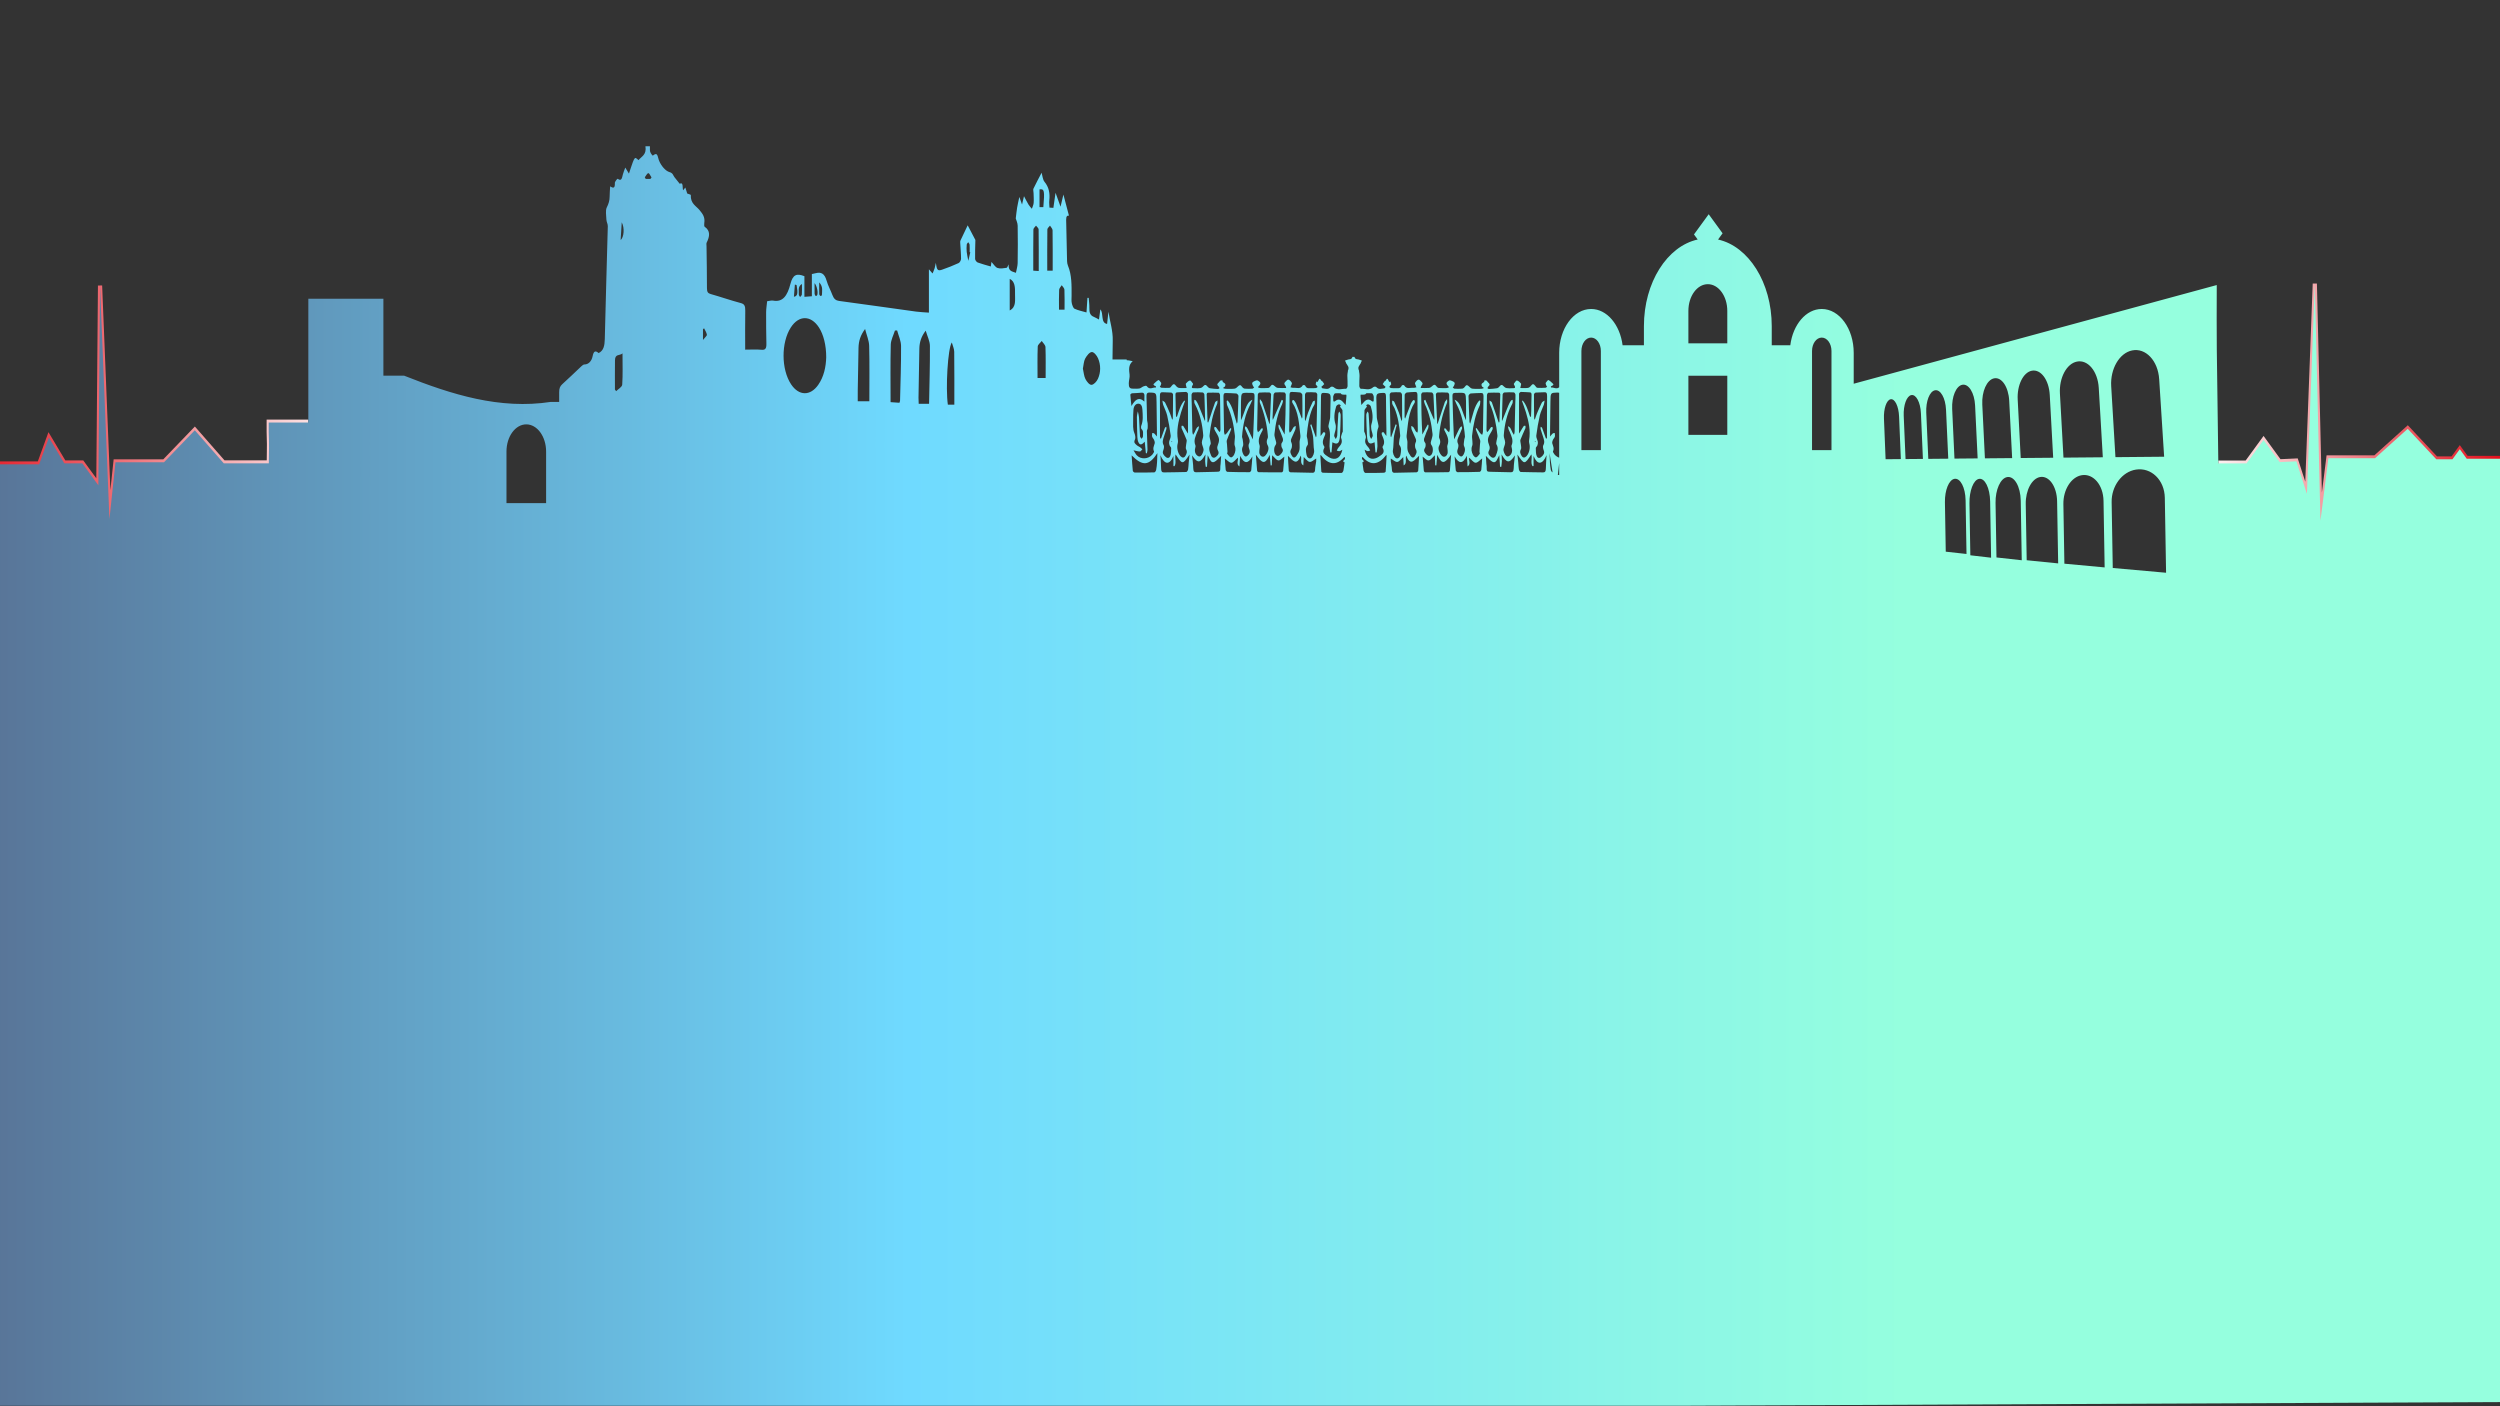 <?xml version="1.0" encoding="utf-8"?>
<!-- Generator: Adobe Illustrator 26.5.0, SVG Export Plug-In . SVG Version: 6.00 Build 0)  -->
<svg version="1.1" id="Capa_1" xmlns="http://www.w3.org/2000/svg" xmlns:xlink="http://www.w3.org/1999/xlink" x="0px" y="0px"
	 viewBox="0 0 1920 1080" style="enable-background:new 0 0 1920 1080;" xml:space="preserve">
<rect x="0" y="0" width="1920" height="1080" fill="#333333" stroke="none"/>
<style type="text/css">
	.st0{clip-path:url(#SVGID_00000127028603906253824530000014562520524343787912_);}
	.st1{fill:url(#SVGID_00000148650073650641131310000006150428302797657229_);}
	.st2{fill:url(#SVGID_00000041288687975127568870000014653524664897064601_);}
	.st3{fill:url(#SVGID_00000103963528447974115080000013005299759780878750_);}
</style>
<g>
	<g>
		<defs>
			<rect id="SVGID_1_" y="78" width="1920" height="1001.62"/>
		</defs>
		<clipPath id="SVGID_00000060750361949359794860000016141132529900038328_">
			<use xlink:href="#SVGID_1_"  style="overflow:visible;"/>
		</clipPath>
		<g style="clip-path:url(#SVGID_00000060750361949359794860000016141132529900038328_);">
			<g>
				
					<linearGradient id="SVGID_00000142866696208497247300000016789679540942394006_" gradientUnits="userSpaceOnUse" x1="-46.547" y1="314.585" x2="276.755" y2="300.668">
					<stop  offset="0" style="stop-color:#E20613"/>
					<stop  offset="1" style="stop-color:#FFFFFF"/>
				</linearGradient>
				<path style="fill:url(#SVGID_00000142866696208497247300000016789679540942394006_);" d="M85.65,398.93l-3.2-0.2l-4.56-113.3
					l-0.78,92.47l-14.51-19.92H48.63l-10.75-18.01l-6.84,18.8H0v-4.42h29.04l8.18-22.45l12.93,21.66h13.77l10.04,13.79l1.26-148.04
					l3.22-0.1l6.33,157.23l2.51-23.68h38.11l24.27-25.2l22.77,25.99h32.42c0.02-3.27,0.06-5.4,0.09-7.12
					c0.07-3.94,0.1-5.74-0.18-14.71l0-9.48h32.04v4.42h-28.82v4.96c0.29,9.03,0.26,10.87,0.19,14.92c-0.04,2.06-0.08,4.7-0.1,9.23
					l-0.01,2.2h-36.78l-21.71-24.78l-23.1,23.98H90.07L85.65,398.93z"/>
			</g>
			
				<linearGradient id="SVGID_00000169517125067137208500000016726754081353389223_" gradientUnits="userSpaceOnUse" x1="1929.527" y1="322.319" x2="1690.152" y2="318.045">
				<stop  offset="0" style="stop-color:#E20613"/>
				<stop  offset="1" style="stop-color:#FFFFFF"/>
			</linearGradient>
			<polygon style="fill:url(#SVGID_00000169517125067137208500000016726754081353389223_);" points="1781.01,421.52 1777.41,270.39 
				1772.97,388.62 1762.59,356.55 1750.13,357.14 1738.42,341.06 1726.01,358.09 1703.67,358.09 1703.67,353.67 1724.68,353.67 
				1738.42,334.8 1751.42,352.65 1764.65,352.04 1770.45,369.94 1776.17,217.75 1779.39,217.78 1783.21,378.29 1786.82,349.7 
				1823.51,349.7 1849.2,326.59 1871.62,350.5 1882.83,350.5 1889.12,341.85 1895.13,350.1 1922.77,350.1 1922.77,354.52 
				1893.8,354.52 1889.12,348.1 1884.16,354.92 1870.52,354.92 1849.04,332.03 1824.47,354.13 1789.53,354.13 			"/>
			
				<linearGradient id="SVGID_00000155855530943381245360000009949924459881253292_" gradientUnits="userSpaceOnUse" x1="-45.864" y1="598.896" x2="1934.12" y2="598.896">
				<stop  offset="0" style="stop-color:#576F92"/>
				<stop  offset="0.375" style="stop-color:#6FDAFF"/>
				<stop  offset="0.763" style="stop-color:#95FFDE"/>
			</linearGradient>
			<path style="fill:url(#SVGID_00000155855530943381245360000009949924459881253292_);" d="M1930.02,756.8h1.96V357.68h-8.81
				l-0.39-5.36h-28.31l-5.34-7.34l-5.63,7.73h-12.42l-21.95-23.4l-25.13,22.61h-35.82l-0.73,5.76l-1.02,8.05l-4.32,34.18
				l-0.36-15.05l-0.65-27.18l-3.33-139.82l-5.25,139.82l-0.81,21.61l-6.99-21.61l-1.09-3.38l-12.85,0.6l-12.36-16.97l-13.07,17.95
				h-21.67c-0.4-29.25-0.81-58.51-1.18-87.76c-0.19-15.14-0.03-30.29-0.03-49.2c-94.17,25.6-185.84,50.52-278.82,75.79V271
				c0-18.61-10.99-33.7-24.54-33.7c-12.1,0-22.14,12.02-24.16,27.84h-14.25v-14.65c0-33.55-17.86-61.37-41.23-66.53l3.48-4.78
				l-10.67-14.65l-11.3,15.51l2.85,3.91c-23.41,5.12-41.3,32.96-41.3,66.54v14.65h-16.38c-2.02-15.82-12.07-27.84-24.16-27.84
				c-13.55,0-24.54,15.09-24.54,33.7v26.41c-2.08,1.87-4.2-0.09-6.27,0.21c-0.03-0.29-0.07-0.58-0.1-0.86
				c0.47-0.24,0.96-0.41,1.39-0.73c0.25-0.19,0.42-0.62,0.62-0.94c-1.26-1.11-2.44-2.52-3.81-3.18c-0.5-0.24-1.52,1.22-2.15,2.11
				c-0.18,0.25,0.1,1.26,0.3,1.84c0.15,0.43,0.5,0.72,0.76,1.08c-0.39,0.29-0.77,0.82-1.16,0.84c-2.11,0.12-4.24,0.23-6.35,0.07
				c-0.59-0.05-1.21-0.95-1.7-1.61c-1.07-1.44-1.98-1.62-3.13-0.03c-0.62,0.85-1.57,1.6-2.42,1.71c-1.93,0.25-3.89,0.08-5.84,0.08
				c0.3-1.64,0.81-3.13,0.58-3.4c-0.93-1.06-2.05-2.23-3.17-2.37c-0.72-0.09-1.56,1.54-2.32,2.44c-0.08,0.09-0.03,0.58,0.08,0.75
				c2.06,3.26-0.28,2.6-1.36,2.72c-1.42,0.16-2.88,0.14-4.3-0.09c-0.78-0.13-1.65-0.65-2.25-1.35c-1.15-1.35-2.07-1.43-3.19,0.07
				c-0.51,0.69-1.28,1.28-1.97,1.4c-2.03,0.35-4.08,0.48-6.13,0.6c-0.41,0.02-0.83-0.42-1.24-0.65c0.26-0.47,0.45-1.09,0.78-1.37
				c1.44-1.21,0.98-2.07-0.17-2.99c-0.48-0.39-0.82-1.16-1.32-1.45c-0.46-0.27-1.05-0.12-1.58-0.16c0.31,2.32-3.25,1.47-1.96,4.5
				c0.21,0.5,0.86,0.65,1.3,0.97c-0.01,0.2-0.01,0.4-0.02,0.6c-0.62,0.14-1.23,0.39-1.85,0.4c-2.25,0.03-4.52,0.14-6.76-0.13
				c-0.93-0.11-1.88-0.98-2.67-1.79c-1.12-1.14-1.97-1.26-2.98,0.26c-0.52,0.77-1.38,1.45-2.12,1.53c-1.97,0.21-3.96,0.12-5.94,0.01
				c-0.44-0.02-0.87-0.61-1.31-0.93c0.3-0.39,0.68-0.71,0.89-1.18c0.29-0.65,0.7-1.47,0.61-2.11c-0.07-0.53-0.73-1.12-1.21-1.31
				c-1.03-0.4-2.33-1.21-3.14-0.71c-2.59,1.61-2.55,2.39-0.01,5.13c-0.74,0.29-1.24,0.65-1.76,0.67c-2.05,0.05-4.1,0.1-6.15-0.09
				c-0.64-0.06-1.39-0.67-1.83-1.35c-1.01-1.56-1.89-1.28-3-0.25c-0.76,0.71-1.67,1.45-2.55,1.54c-2.12,0.22-4.26,0.07-6.44,0.07
				c-0.01-2.14,2.56-2.76,0.73-4.65c-0.76-0.78-1.75-1.94-2.49-1.77c-0.98,0.23-1.99,1.41-2.64,2.56c-0.23,0.4,0.6,1.91,1.08,3.33
				c-0.65,0.12-1.6,0.51-2.52,0.41c-2.33-0.25-4.92,1.35-6.88-1.88c-0.25-0.41-1.64-0.29-1.83,0.14c-1.2,2.69-3.06,1.95-4.76,2.01
				c-1.23,0.04-2.46,0.02-3.69-0.12c-0.41-0.05-0.79-0.54-1.18-0.83c0.28-0.41,0.56-0.83,0.85-1.23c0.22-0.31,0.7-0.64,0.67-0.86
				c-0.11-0.76-0.39-1.47-0.61-2.2c-1.46,2.19-1.77-4.58-3.47-0.84c-0.2,0.43-0.79,0.48-1.1,0.86c-0.51,0.63-0.93,1.38-1.39,2.08
				c0.43,0.44,0.86,0.9,1.3,1.32c0.3,0.29,0.63,0.54,0.95,0.81c-0.33,0.4-0.64,1.12-0.98,1.14c-2.04,0.15-4.14,1.27-6.09-0.92
				c-0.5-0.56-1.86-0.51-2.45,0.04c-3.04,2.8-6.33,1.05-9.5,1.21c-0.39,0.02-1.14-1.28-1.16-2c-0.07-2.65,0.1-5.32,0.17-7.98
				c0.01-0.47-0.02-0.96-0.08-1.43c-0.09-0.7-0.23-1.4-0.33-2.1c-0.01-0.07,0.09-0.21,0.07-0.25c-0.54-1.11-0.64-2.01-0.49-2.8
				c0.08-0.2,0.15-0.41,0.24-0.59c0.51-0.99,1.14-1.87,1.72-2.79c-0.04-0.03-0.08-0.06-0.12-0.1c0.31-0.51,0.58-1.05,0.74-1.66
				c-0.88-0.28-1.64-0.54-2.4-0.78c-1.17-0.36-2.6,0.17-3.24-1.99c-0.03-0.09-0.42-0.07-0.79-0.01c-0.37-0.07-0.76-0.09-0.79,0.01
				c-0.63,2.16-2.07,1.64-3.24,1.99c-0.76,0.23-1.52,0.49-2.4,0.78c0.16,0.61,0.43,1.15,0.74,1.66c-0.04,0.03-0.08,0.07-0.12,0.1
				c0.58,0.93,1.21,1.8,1.72,2.79c0.09,0.18,0.16,0.39,0.24,0.59c0.15,0.79,0.05,1.69-0.49,2.8c-0.02,0.04,0.08,0.17,0.07,0.25
				c-0.11,0.7-0.24,1.4-0.33,2.1c-0.06,0.47-0.09,0.95-0.08,1.43c0.07,2.66,0.24,5.32,0.17,7.98c-0.02,0.72-0.77,2.02-1.16,2
				c-3.17-0.16-6.46,1.59-9.5-1.21c-0.59-0.54-1.94-0.6-2.45-0.04c-1.95,2.19-4.04,1.07-6.09,0.92c-0.34-0.02-0.65-0.74-0.98-1.14
				c0.32-0.27,0.64-0.52,0.95-0.81c0.44-0.42,0.86-0.88,1.3-1.32c-0.46-0.7-0.88-1.46-1.39-2.08c-0.31-0.38-0.91-0.43-1.1-0.86
				c-1.7-3.74-2.01,3.03-3.47,0.84c-0.22,0.73-0.5,1.44-0.61,2.2c-0.03,0.22,0.44,0.55,0.67,0.86c0.29,0.4,0.57,0.82,0.85,1.23
				c-0.39,0.29-0.77,0.78-1.18,0.83c-1.22,0.14-2.46,0.16-3.69,0.12c-1.7-0.06-3.56,0.68-4.76-2.01c-0.19-0.43-1.58-0.55-1.83-0.14
				c-1.96,3.23-4.55,1.64-6.88,1.88c-0.92,0.1-1.87-0.29-2.52-0.41c0.48-1.41,1.31-2.92,1.08-3.33c-0.64-1.15-1.65-2.33-2.64-2.56
				c-0.74-0.17-1.73,0.99-2.49,1.77c-1.83,1.89,0.73,2.5,0.73,4.65c-2.18,0-4.32,0.15-6.45-0.07c-0.88-0.09-1.79-0.83-2.55-1.54
				c-1.11-1.03-1.99-1.31-3,0.25c-0.44,0.68-1.19,1.29-1.83,1.35c-2.04,0.19-4.1,0.14-6.15,0.09c-0.51-0.01-1.02-0.37-1.75-0.67
				c2.54-2.74,2.58-3.52-0.01-5.13c-0.81-0.5-2.11,0.3-3.14,0.71c-0.48,0.19-1.14,0.77-1.21,1.31c-0.09,0.64,0.32,1.45,0.61,2.11
				c0.21,0.47,0.59,0.79,0.89,1.18c-0.44,0.33-0.87,0.91-1.31,0.93c-1.98,0.11-3.97,0.19-5.94-0.01c-0.74-0.08-1.6-0.76-2.12-1.53
				c-1.02-1.52-1.86-1.4-2.98-0.26c-0.79,0.8-1.74,1.67-2.67,1.79c-2.24,0.28-4.5,0.16-6.76,0.13c-0.62-0.01-1.23-0.26-1.85-0.4
				c-0.01-0.2-0.01-0.4-0.02-0.6c0.45-0.31,1.09-0.47,1.3-0.97c1.3-3.03-2.27-2.18-1.96-4.5c-0.53,0.04-1.12-0.11-1.58,0.16
				c-0.5,0.29-0.84,1.07-1.32,1.45c-1.15,0.92-1.61,1.79-0.17,2.99c0.34,0.28,0.53,0.91,0.78,1.37c-0.42,0.23-0.84,0.67-1.24,0.65
				c-2.05-0.11-4.1-0.25-6.13-0.6c-0.7-0.12-1.46-0.71-1.97-1.4c-1.11-1.5-2.03-1.42-3.19-0.07c-0.6,0.71-1.46,1.22-2.25,1.35
				c-1.42,0.23-2.87,0.25-4.3,0.09c-1.08-0.12-3.42,0.55-1.36-2.72c0.11-0.17,0.16-0.66,0.08-0.75c-0.76-0.9-1.6-2.53-2.32-2.44
				c-1.12,0.14-2.24,1.32-3.17,2.37c-0.23,0.26,0.28,1.75,0.58,3.4c-1.95,0-3.91,0.17-5.84-0.08c-0.85-0.11-1.8-0.86-2.42-1.71
				c-1.15-1.59-2.06-1.4-3.13,0.03c-0.49,0.66-1.11,1.57-1.7,1.61c-2.11,0.16-4.23,0.05-6.35-0.07c-0.4-0.02-0.78-0.55-1.16-0.84
				c0.26-0.35,0.61-0.65,0.76-1.08c0.2-0.58,0.48-1.59,0.3-1.84c-0.63-0.89-1.65-2.35-2.15-2.11c-1.37,0.66-2.56,2.07-3.81,3.18
				c0.2,0.32,0.36,0.75,0.62,0.94c0.43,0.32,0.92,0.49,1.39,0.73c-0.03,0.29-0.07,0.58-0.1,0.86c-2.33-0.34-4.72,2.2-7.04-1.08
				c-0.39-0.55-1.72-0.09-2.55,0.22c-1.04,0.39-1.99,1.42-3.03,1.6c-1.68,0.29-3.41,0.13-5.12,0.12c-2.36-0.02-3.14-0.96-3.07-4.18
				c0.05-2.17,0.84-4.42,0.61-6.48c-0.44-3.85-1.02-7.48,2.39-10.42c-1.42-0.29-2.18-0.48-2.96-0.6c-0.54-0.09-1.13-0.04-1.65-0.17
				v-0.56h-0.87c-0.02-0.03-0.05-0.03-0.07-0.06v0.06h-9.96c0.04-6.25,0.1-11.3,0.18-14.36c0.22-7.96-2.24-14.82-3.29-22.31
				c-0.34,3.06-0.67,6.11-1.04,9.39c-5.2-0.86-2.45-8.16-5.17-11.18c-0.34,2.47-0.68,4.96-1.07,7.79c-1.43-0.75-2.76-1.59-4.15-2.14
				c-2.53-1-3.34-3.25-3.23-6.73c0.08-2.58-0.32-5.18-0.51-7.77c-0.32,0-0.64-0.01-0.96-0.01c-0.24,3.75-0.49,7.5-0.73,11.21
				c-3.13-0.91-6.24-1.51-9.17-2.84c-0.97-0.44-1.78-2.66-2.13-4.29c-0.38-1.74-0.15-3.74-0.15-5.63
				c0.01-7.98,0.23-15.95-2.84-23.31c-0.78-1.87-0.65-4.55-0.71-6.86c-0.23-8.65-0.32-17.3-0.57-25.95
				c-0.09-3.04-0.33-5.93,2.11-5.42c-1.3-4.93-2.6-9.87-4.27-16.23c-0.93,3.96-1.54,6.55-2.2,9.33c-1.22-3.39-2.34-6.51-3.84-10.71
				c-0.63,4.4-1.1,7.7-1.66,11.59c-0.71-0.04-1.77-0.11-3.01-0.19c-0.07-2.04-0.32-3.77-0.14-5.41c0.65-5.77-0.36-10.39-3.69-14.43
				c-1.34-1.62-1.6-4.92-2.2-6.94c-2.11,4.06-4.3,8.06-6.28,12.24c-0.37,0.77,0.08,2.25,0.1,3.41c0.06,2.51,0.27,5.06,0.07,7.54
				c-0.13,1.55-0.89,3-1.37,4.49c-0.86-1.06-1.83-2-2.56-3.2c-1.22-2.01-2.28-4.2-3.49-6.47c-0.39,1.68-0.88,3.74-1.51,6.4
				c-0.66-1.85-1.09-3.07-2.07-5.83c-0.75,3.56-1.32,5.86-1.7,8.22c-0.43,2.63-0.68,5.31-1.05,8.29c0.37,1.31,1.43,3.41,1.47,5.54
				c0.18,9.57,0.14,19.15-0.01,28.73c-0.04,2.39-0.82,4.76-1.33,7.49c-2.86-1.13-5.92-1.03-5.62-6.49
				c-0.57,1.05-0.98,2.56-1.51,2.64c-2.33,0.33-4.82,0.89-7.02,0.13c-1.72-0.6-3.1-3.03-4.63-4.64c-0.03,0.23-0.23,1.56-0.52,3.5
				c-3.44-1.01-6.78-1.85-10.04-3.05c-0.82-0.3-1.98-1.74-2.01-2.7c-0.12-4.53,0.09-9.08,0.21-14.6c-1.54-2.93-3.68-6.99-5.91-11.25
				c-1.87,3.89-3.76,7.75-5.56,11.69c-0.27,0.6-0.19,1.58-0.14,2.37c0.21,3.89,0.61,7.78,0.6,11.66c0,1.12-1.02,2.88-1.83,3.25
				c-4.24,1.92-8.52,3.66-12.86,5.13c-3.26,1.1-3.93,0.23-4.69-5.31c-0.36,1.73-0.53,3-0.89,4.14c-0.45,1.4-1.06,2.71-1.6,4.05
				c-0.88-1.01-1.77-2.03-2.81-3.22c0,10.68,0,21.69,0,33.28c-3.54-0.27-6.7-0.36-9.84-0.79c-19.72-2.71-39.42-5.56-59.15-8.19
				c-2.45-0.33-4-1.52-5.11-4.51c-1.4-3.78-3.38-7.2-4.49-11.11c-1.57-5.54-4.35-6.71-8.15-5.73c-0.99,0.25-1.98,0.44-3.15,0.7
				c0,5.71,0,11.18,0,17.05c-1.95,0.15-3.7,0.28-5.72,0.44c0-5.66,0-10.8,0-15.84c-6.01-2.39-8.92-1.22-10.76,5.99
				c-2.3,9.04-5.92,14.17-13.3,12.75c-1.32-0.25-2.72,0.27-4.57,0.49c-0.27,2.82-0.76,5.69-0.78,8.56
				c-0.04,8.02,0.04,16.05,0.21,24.07c0.08,3.72-0.89,4.91-3.65,4.65c-4.07-0.39-8.18-0.1-12.64-0.1c0-10.21-0.12-20.09,0.06-29.95
				c0.07-3.71-0.72-5.11-3.44-5.83c-7.75-2.05-15.41-4.75-23.15-6.94c-2.05-0.58-2.84-1.52-2.83-4.55
				c0.02-10.7-0.2-21.39-0.33-32.09c-0.01-0.94-0.23-2.13,0.09-2.79c2.4-4.84,3.07-9.08-1.55-12.26c-0.34-0.24-0.41-1.81-0.27-2.67
				c0.76-4.81-1.36-7.32-3.69-10.16c-2.65-3.22-6.96-4.89-6.65-11.54c0.01-0.29-1.77-0.73-2.76-1.12c-0.36-1.16-0.89-2.88-1.42-4.61
				c-0.58,0.7-1.16,1.41-1.76,2.13c-0.59-2.08,0.36-6.61-2.58-5.01c-1.49-1.86-2.73-3.43-3.97-4.99c-1.16-1.36-1.06-3.2-3.89-3.98
				c-3.01-0.83-6.32-4.76-7.92-8.58c-1.37-3.26-0.93-7.29-4.85-4.08c-0.22,0.18-1.64-1.68-2.03-2.88c-0.38-1.17-0.16-2.71-0.22-4.29
				c-1.16,0-2.14,0-3.44,0c1.05,6.57-3.09,7.84-5.31,10.64c-1.01-0.71-1.97-1.92-2.51-1.63c-0.77,0.4-1.36,1.81-1.79,2.96
				c-1.01,2.71-1.89,5.52-3.06,9.01c-1.25-2.05-1.82-2.99-2.81-4.62c-0.75,2.11-1.43,3.63-1.85,5.28c-0.67,2.65-1,5.61-3.96,3.3
				c-0.24-0.19-2.25,2.2-2.2,3.3c0.17,4.06-1.15,4.16-3.6,2.53c-0.16,2.9-0.4,5.35-0.4,7.8c0,3.24-0.84,5.66-2.21,8.43
				c-1.1,2.21-0.42,6.21-0.27,9.4c0.08,1.68,1.11,3.32,1.07,4.95c-0.74,28.93-1.65,57.86-2.32,86.8c-0.12,5.07-0.95,8.88-4.74,10.68
				c-2.49-2.2-3.82-1.55-4.62,2.46c-0.78,3.9-3.31,6.32-6.22,6.27c-0.8-0.01-1.68,0.73-2.39,1.39c-4.93,4.59-9.76,9.38-14.75,13.84
				c-1.77,1.58-2.32,3.38-2.31,6.18c0.01,2.45,0,4.9,0,7.36h-6.42c-39.08,5.98-75.94-5.56-112.72-20.17h-3.27h-12.59v-59.08H236.8
				v95.1h-1.05h-26.23h-3.15v7.17c0.44,13.74,0.14,10.81,0.08,24.14h-34.6l-22.24-25.38l-23.68,24.59H88.67l-4.62,43.63
				l-7.22-179.27l-1.3,153.29l-12.28-16.86H49.39l-11.84-19.83l-7.51,20.62H0l-26.08,83.28h10.93l-4.55,73.37h-26.17l7.32,572.27
				l1972.66-8.8L1930.02,756.8z M419.4,386.43h-30.43V346.8c0-11.54,6.81-20.89,15.22-20.89c8.4,0,15.22,9.35,15.22,20.89V386.43z
				 M477.86,295.4c-0.13,1.86-3.03,3.35-4.66,5.01c-0.31-0.41-0.62-0.81-0.93-1.22c0-7.49-0.08-14.99,0.03-22.47
				c0.08-5.2,3.57-3.34,5.78-5.31C478.08,279.84,478.39,287.67,477.86,295.4z M476.65,184.37c0.3-4.8,0.57-9.22,0.84-13.64
				C479.84,175.09,479.18,182.2,476.65,184.37z M499.51,137.4c-1.2,0-2.39,0-3.59,0c-0.24-0.41-0.47-0.82-0.71-1.23
				c0.9-1.14,1.75-3.06,2.72-3.17c0.74-0.09,1.62,2.1,2.44,3.28C500.08,136.65,499.79,137.03,499.51,137.4z M539.89,261.08
				c0-3.8,0-6.02,0-8.23c0.28-0.25,0.55-0.5,0.83-0.75c0.78,1.64,1.9,3.19,2.17,4.98C543.01,257.85,541.4,259.13,539.89,261.08z
				 M629.15,216.88c3.25,3.44,2.08,6.81,2.07,9.8c0,0.23-0.81,0.78-1.09,0.63c-0.4-0.22-0.92-0.92-0.94-1.45
				C629.09,223.29,629.15,220.71,629.15,216.88z M625.57,217.47c1.97,1.98,2.92,7.83,1.96,9.33c-0.23,0.36-0.91,0.66-1.13,0.46
				c-0.38-0.34-0.77-1.09-0.79-1.68C625.52,223.15,625.57,220.7,625.57,217.47z M615.89,218.08c0,3.3,0.11,5.73-0.07,8.12
				c-0.05,0.7-0.89,1.29-1.36,1.93c-0.35-0.66-1.05-1.38-0.98-1.95C613.76,223.61,612.32,220.23,615.89,218.08z M610.46,218.56
				c0.44,0.12,0.87,0.23,1.31,0.34c1.16,6.43,0.78,8.57-2.04,9.01C609.97,224.7,610.21,221.63,610.46,218.56z M628.41,295.55
				c-6.11,8.75-14.88,8.55-20.84-0.39c-7.65-11.48-7.74-32.09-0.18-43.73c6.15-9.48,15.4-9.44,21.56,0.07
				c3.49,5.4,5.6,13.59,5.58,22.87C634.35,281.61,632.76,289.33,628.41,295.55z M667.66,308.19c-3.5,0-6.04,0-8.92,0
				c0-2.99-0.04-5.59,0.01-8.2c0.18-10.97,0.34-21.95,0.59-32.92c0.12-5.17,1.49-9.64,5.05-14.41c1.25,4.95,3.03,8.92,3.13,12.97
				C667.88,279.7,667.66,293.8,667.66,308.19z M691.24,307.63c-0.01,0.43-0.22,0.86-0.45,1.7c-2.42-0.17-4.89-0.35-6.83-0.48
				c0-15-0.22-29.58,0.15-44.13c0.09-3.68,2.09-7.27,3.21-10.89c0.56-0.01,1.12-0.02,1.69-0.02c1.05,3.96,2.97,7.91,3,11.88
				C692.11,279.65,691.56,293.64,691.24,307.63z M713.53,310.13c-2.86,0-5.24,0-7.97,0c-0.06-1.72-0.17-3.22-0.15-4.71
				c0.2-12.57,0.39-25.14,0.65-37.71c0.11-5.03,1.5-9.34,4.88-13.77c1.26,4.35,3.2,8,3.23,11.67
				C714.28,280.34,713.79,295.08,713.53,310.13z M732.93,310.81c-2.19,0-3.6,0-4.98,0c-1.8-12.57-0.06-43.47,3.05-47.81
				c0.7,2.59,1.81,4.84,1.84,7.12C733.01,283.56,732.93,297.02,732.93,310.81z M743.68,200.32c-0.43-2.29-0.99-4.55-1.25-6.88
				c-0.2-1.84-0.13-3.78,0.03-5.64c0.06-0.66,0.75-1.21,1.15-1.8c0.36,0.65,0.98,1.26,1.04,1.95c0.15,1.86,0.05,3.76,0.05,5.65
				c0.16,0.06,0.32,0.12,0.48,0.18C744.69,195.96,744.18,198.14,743.68,200.32z M775.46,238.44c0-8.37,0-16.21,0-24.28
				c4,1.89,4.2,6.52,4.08,11.46C779.43,230.34,780.67,235.74,775.46,238.44z M798.35,145.45c3.72-0.54,4.03,0.96,2.93,13.61
				c-1.04,0-1.91,0-2.93,0C798.35,154.36,798.35,149.89,798.35,145.45z M793.64,176.28c0.01-1.02,1.31-2,2.01-2.99
				c0.7,0.97,2,1.92,2.01,2.9c0.15,10.44,0.09,20.89,0.09,31.96c-1.69-0.11-2.78-0.19-4.2-0.28
				C793.55,197.14,793.49,186.7,793.64,176.28z M803.05,290.28c-1.91,0-3.81,0-6.22,0c0-8.01-0.16-16.1,0.15-24.16
				c0.06-1.49,2.01-2.84,3.08-4.26c1,1.56,2.79,3.06,2.86,4.69C803.21,274.35,803.05,282.18,803.05,290.28z M808.46,207.87
				c-1.57,0-2.67,0-4.18,0c0-10.71-0.06-21.2,0.09-31.68c0.01-0.99,1.32-1.94,2.02-2.91c0.69,1.17,1.96,2.33,1.98,3.52
				C808.53,187,808.46,197.2,808.46,207.87z M817.57,237.84c-1.35,0-2.54,0-4.25,0c0-5.26-0.13-10.26,0.1-15.24
				c0.06-1.24,1.29-2.38,1.99-3.56c0.72,1.14,2.02,2.22,2.07,3.42C817.7,227.45,817.57,232.47,817.57,237.84z M843.22,290.91
				c-1.01,2.22-3.22,4.55-4.96,4.65c-1.55,0.09-3.6-2.41-4.67-4.51c-1.11-2.17-1.31-5.21-1.93-7.95c0.57-2.72,0.66-5.7,1.73-7.67
				c1.25-2.28,3.31-4.96,5.1-5.07c1.59-0.11,3.87,2.6,4.83,4.87C845.45,280.25,845.47,285.96,843.22,290.91z M880.01,347.98
				c0.25,0.08,0.5,0.16,0.75,0.24c0.18-0.94,0.54-1.9,0.52-2.83c-0.11-4.76-0.36-9.51-0.47-14.28c-0.02-0.75,0.54-1.5,0.6-2.28
				c0.1-1.24,0.06-2.51-0.02-3.75c-0.05-0.8-0.41-1.56-0.43-2.35c-0.17-5.9-0.22-11.81-0.45-17.71c-0.1-2.59,0.34-3.62,2.42-3.54
				c5.23,0.19,5.22,0.05,5.3,7.28c0.08,7.97,0.2,15.95,0.3,23.92c0.01,0.72-0.04,1.44-0.08,2.57c-0.85-1.03-1.35-1.83-1.98-2.34
				c-0.42-0.34-1.02-0.27-1.55-0.38c-0.04,0.94-0.32,2.01-0.08,2.79c0.3,0.98,1.12,1.64,1.53,2.59c0.32,0.74,0.63,1.85,0.45,2.56
				c-0.52,2.04-1.73,3.84-0.52,6.25c0.14,0.27-0.68,1.69-1.22,2.32c-3.03,3.63-8.87,3.99-12,0.68c-0.91-0.96-1.57-2.37-2.53-3.87
				c1.96,0.39,3.45,0.89,4.94,0.89c0.62,0,1.23-1.1,1.84-1.69c-0.59-0.54-1.16-1.15-1.79-1.59c-0.84-0.59-1.82-0.88-2.57-1.61
				c-1.05-1.03-2.61-1.76-1.25-4.48c0.48-0.96,0.12-3.3-0.43-4.54c-1.47-3.34-0.95-6.89-1.02-10.38c-0.05-2.53,0.06-5.07,0.21-7.59
				c0.17-2.93,1.71-4.85,3.79-4.84c2.2,0.02,2.96,2.12,3.11,4.63c0.25,4.17,0.71,8.39-0.91,12.36c-0.25,0.62-0.15,2.2,0.17,2.46
				c1.73,1.4,1.13,3.64,1.17,5.56c0.01,0.65-0.64,1.33-0.99,2c-0.45-0.64-1.24-1.23-1.28-1.92c-0.34-4.85-0.46-9.73-0.78-14.58
				c-0.1-1.57-0.59-3.09-0.9-4.63c-0.26,1.5-0.74,3.01-0.73,4.51c0.02,5.06,0.16,10.12,0.36,15.17c0.05,1.36,0.28,2.88,0.8,4.01
				c1.35,2.95,2.98,1.59,4.87-0.36C879.48,342.43,879.75,345.2,880.01,347.98z M868.1,303.12c-0.02-0.32,0.84-1.03,1.31-1.07
				c2.31-0.22,4.64-0.12,6.94-0.44c2.16-0.31,2.86,0.87,2.56,3.65c-0.09,0.81-0.01,1.65-0.01,3.15c-4.47-4.07-7.21-1.23-9.96,3.41
				C868.64,308.91,868.3,306.02,868.1,303.12z M888.63,354.83c-0.14,2.01-0.31,4.04-0.69,5.99c-0.15,0.79-0.88,1.93-1.37,1.95
				c-5.04,0.18-10.08,0.2-15.12,0.13c-0.51-0.01-1.4-0.81-1.46-1.37c-0.39-3.82-0.6-7.67-0.89-11.81
				c8.57,8.54,13.28,8.06,19.78-1.71C888.81,350.28,888.78,352.56,888.63,354.83z M904.16,301.33c2.25-0.08,4.51-0.35,6.76-0.32
				c0.49,0,1.41,0.89,1.41,1.38c0.08,10.09,0.06,20.19,0.06,30.62c-0.36-0.55-0.73-1.08-1.07-1.64c-0.87-1.42-1.68-2.9-2.61-4.22
				c-0.22-0.31-0.84-0.08-1.27-0.1c0,0.62-0.17,1.37,0.02,1.83c1.26,2.98,2.7,5.83,3.84,8.88c0.31,0.83-0.2,2.23-0.29,3.37
				c-0.1,1.28-0.57,3.02-0.14,3.77c1.23,2.18,0.36,3.84-0.49,5.23c-0.97,1.61-2.33,1.65-3.66,0.3c-2.15-2.17-3.17-6.6-2.24-9.85
				c0.21-0.74,0.29-1.69,0.16-2.45c-1.26-7.57,0.37-14.53,2.4-21.37c0.88-2.97,2.01-5.81,3.02-8.7c-0.15-0.16-0.3-0.32-0.45-0.48
				c-2.94,3.18-4.2,8.03-5.76,12.58c-0.22-0.09-0.45-0.18-0.67-0.27c-0.07-1.5-0.19-3-0.21-4.5c-0.08-3.94-0.05-7.88-0.21-11.81
				C902.67,301.95,903.02,301.37,904.16,301.33z M890.8,304.25c-0.03-2.38,0.54-3.16,2.22-3.01c2.18,0.19,4.37,0.06,6.54,0.27
				c0.49,0.05,1.33,0.92,1.33,1.42c0.03,6.09-0.07,12.17-0.15,18.26c0,0.25-0.18,0.49-0.47,1.25c-0.63-1.85-1.07-3.43-1.68-4.87
				c-1.18-2.82-2.38-5.65-3.74-8.31c-0.42-0.82-1.4-1.1-2.12-1.63c0.18,1.08,0.23,2.25,0.58,3.22c0.99,2.77,2.41,5.32,3.08,8.21
				c1.17,5.06,2.04,10.28,2.71,15.51c0.18,1.45-0.9,3.15-1.2,4.81c-0.14,0.82,0.07,1.87,0.35,2.67c0.28,0.79,1.24,1.41,1.22,2.07
				c-0.05,2.11,0.01,4.59-0.76,6.22c-1.02,2.14-2.81,1.43-4.15-0.04c-1.06-1.15-2.11-2.35-1.1-4.67c0.42-0.97,0.69-2.89,0.3-3.56
				c-1.44-2.47-0.52-4.56,0.15-6.76c0.6-1.98,1.32-3.9,1.9-5.9c0.14-0.46-0.06-1.11-0.11-1.67c-0.36,0.28-0.89,0.43-1.06,0.85
				c-1.04,2.7-2,5.45-2.98,8.19c-0.26-0.04-0.52-0.08-0.78-0.12c0-1.72,0-3.43,0-5.15C890.87,322.42,890.91,313.34,890.8,304.25z
				 M900.25,339.42c-0.19,0.04-0.37,0.11-0.53,0.09c-0.05-0.01-0.08-0.29-0.11-0.44c0.17-0.07,0.33-0.16,0.5-0.19
				C900.13,338.87,900.18,339.16,900.25,339.42z M912.93,355.32c-0.17,1.76-0.15,3.57-0.48,5.26c-0.15,0.78-0.91,1.9-1.41,1.92
				c-5.71,0.2-11.43,0.18-17.14,0.31c-1.58,0.03-2.14-0.82-2.16-2.98c-0.04-3.18-0.32-6.36-0.54-10.22
				c3.19,7.57,7.12,7.64,9.99,0.59c0,2.59,0,5.18,0,7.77c0.27,0.02,0.54,0.05,0.8,0.07c1.7-2.62,0.03-6.13,0.87-9.06
				c5.31,8,5.31,8,10.73,0.1C913.37,351.15,913.13,353.23,912.93,355.32z M927.54,301.6c2.8-0.08,5.6-0.12,8.39,0.04
				c0.38,0.02,1.04,1.18,1.05,1.83c0.17,8.89,0.27,17.78,0.34,26.66c0,0.57-0.29,1.15-0.45,1.73c-0.37-0.34-0.78-0.62-1.1-1.04
				c-0.63-0.85-1.16-1.85-1.83-2.63c-0.28-0.33-0.81-0.25-1.23-0.35c-0.04,0.6-0.26,1.34-0.09,1.78c0.42,1.05,1,2,1.56,2.92
				c2.52,4.13,2.58,5.46,0.8,10.3c-0.27,0.73-0.11,2.18,0.27,2.84c1.44,2.53,0.12,3.81-1.12,4.96c-1.6,1.5-3.27,1.1-4.07-0.95
				c-1.05-2.7-2.27-5.44-0.33-8.5c0.32-0.5-0.05-1.87-0.18-2.82c-0.19-1.35-0.76-2.74-0.63-4c0.92-8.49,2.48-16.71,5.83-24.12
				c0.32-0.7,0.2-1.78,0.28-2.69c-0.64,0.5-1.59,0.78-1.86,1.53c-1.56,4.27-2.95,8.65-4.4,13c-0.27,0.8-0.56,1.59-0.84,2.38
				c-0.18-0.08-0.35-0.16-0.53-0.24c-0.24-7.17-0.49-14.33-0.68-21.5C926.73,302.36,927.25,301.61,927.54,301.6z M915.1,303.17
				c0.02-0.65,0.77-1.77,1.21-1.8c2.45-0.16,4.91-0.13,7.37,0.05c0.47,0.03,1.26,1.01,1.29,1.59c0.26,6.55,0.39,13.11,0.55,19.67
				c0.01,0.21-0.16,0.43-0.2,0.53c-1.63-4.06-3.23-8.12-4.9-12.12c-0.5-1.21-1.14-2.34-1.82-3.36c-0.29-0.43-0.88-0.48-1.34-0.7
				c-0.02,0.69-0.13,1.42-0.02,2.07c0.1,0.61,0.41,1.19,0.68,1.71c3.7,7.04,5.55,15.03,6.17,23.54c0.13,1.78-1.09,3.7-1.07,5.54
				c0.02,1.68,1.02,3.31,1.29,5.05c0.14,0.88-0.23,2.05-0.59,2.92c-0.78,1.93-1.95,3.36-3.66,2.4c-2.04-1.15-2.79-3.61-2.16-6.02
				c0.17-0.67,0.41-1.61,0.21-2.1c-1.68-4.04,0.12-7.14,1.38-10.4c0.25-0.66,0.66-1.22,0.87-1.9c0.25-0.81,0.35-1.7,0.51-2.55
				c-0.6,0.45-1.35,0.72-1.78,1.39c-0.67,1.03-1.11,2.34-1.69,3.49c-0.33,0.64-0.74,1.2-1.12,1.8c-0.19-0.72-0.52-1.43-0.53-2.16
				c-0.19-7.21-0.33-14.42-0.49-21.63C915.2,307.84,915.02,305.5,915.1,303.17z M937.43,356.31c-0.04,0.55-0.2,1.08-0.2,1.63
				c-0.02,4.33-0.01,4.33-3.22,4.4c-5.03,0.1-10.06,0.16-15.09,0.35c-1.67,0.06-2.43-0.5-2.49-3.09c-0.07-3.3-0.59-6.58-0.92-9.87
				c4.37,6.54,6.44,5.89,10.29-0.76c-0.12,2.33-0.29,3.82-0.25,5.29c0.04,1.42,0.28,2.82,0.44,4.23c0.32,0.01,0.64,0.02,0.96,0.03
				c0.18-2.79,0.35-5.58,0.57-8.92c1.45,2.56,2.34,6.38,5.03,5.16c1.88-0.85,3.45-2.99,5.3-4.69
				C937.72,351.87,937.59,354.09,937.43,356.31z M965.99,303.11c0.02-0.57,0.73-1.57,1.14-1.59c2.59-0.17,5.18-0.2,7.77-0.09
				c0.46,0.02,1.31,0.94,1.3,1.4c-0.25,7.29-0.61,14.58-0.96,21.87c-0.02,0.42-0.21,0.82-0.28,1.08
				c-1.81-5.45-3.58-10.79-5.36-16.12c-0.14-0.43-0.25-0.91-0.47-1.24c-0.47-0.69-1-1.3-1.51-1.94c0,0.99-0.26,2.18,0.05,2.93
				c3.17,7.67,5.2,15.86,5.99,24.61c0.07,0.8,0.22,1.83-0.06,2.39c-1.09,2.17-0.98,4.02,0.19,6.08c1.09,1.92-0.19,5.81-2.38,7.68
				c-1.4,1.19-3.24,0.54-4.09-1.68c-0.29-0.75-0.15-1.84-0.13-2.78c0.03-1.25,0.51-2.75,0.16-3.7c-1.54-4.21,0.07-7.28,1.69-10.41
				c0.2-0.38,0.47-0.71,0.61-1.13c0.14-0.42,0.17-0.91,0.25-1.37c-0.42,0-0.92-0.19-1.25,0.04c-0.39,0.28-0.61,1-0.97,1.4
				c-0.49,0.54-1.05,0.97-1.58,1.44c-0.22-0.82-0.63-1.65-0.62-2.47C965.59,320.72,965.76,311.92,965.99,303.11z M939.62,304.5
				c-0.04-1.95,0.49-2.73,1.89-2.66c2.66,0.14,5.33,0.07,7.98,0.36c0.61,0.07,1.67,1.25,1.65,1.88c-0.14,6.65-0.45,13.29-0.74,19.94
				c-0.01,0.31-0.22,0.6-0.53,1.39c-2.03-6.51-3.06-13.36-6.99-17.85c-0.27,0.11-0.54,0.22-0.81,0.33c0.15,1.19,0.04,2.6,0.48,3.54
				c3.31,7.09,4.99,14.94,5.86,23.16c0.14,1.34-0.19,2.76-0.23,4.14c-0.04,1.19-0.26,2.62,0.11,3.55c1.03,2.55,0.48,4.83-0.48,6.87
				c-0.5,1.07-1.75,2.31-2.48,2.13c-1.04-0.25-1.96-1.69-2.84-2.77c-0.15-0.18,0.26-1.08,0.23-1.63c-0.09-1.93-0.25-3.86-0.39-5.79
				c-0.07-0.98-0.39-2.13-0.13-2.91c0.75-2.28,1.75-4.41,2.63-6.6c0.3-0.74,0.55-1.51,0.82-2.26c-0.21-0.21-0.43-0.42-0.64-0.63
				c-0.9,1.3-1.77,2.66-2.72,3.89c-0.46,0.59-1.07,0.94-1.62,1.4c-0.21-0.73-0.59-1.46-0.61-2.2
				C939.89,322.68,939.8,313.59,939.62,304.5z M960.94,361.22c-0.07,0.58-0.89,1.42-1.37,1.42c-5.65,0.02-11.3-0.06-16.95-0.25
				c-0.45-0.02-1.21-0.94-1.28-1.55c-0.33-3.01-0.48-6.05-0.67-8.77c1.66,1.18,3.37,3.35,5.05,3.32c1.59-0.04,3.16-2.39,4.88-3.85
				c0.81,1.41-1.59,4.8,1.28,6.7c0.18-2.53,0.33-4.8,0.57-8.15c3.24,6.71,6.31,5.92,9.38,0.4
				C961.52,354.47,961.32,357.86,960.94,361.22z M963.36,308.78c-0.15,8.34-0.57,16.67-0.88,25.01c-0.04,0.98-0.17,1.96-0.32,3.66
				c-1.41-2.93-2.5-5.23-3.62-7.51c-0.34-0.7-0.73-1.37-1.18-1.93c-0.26-0.32-0.68-0.39-1.03-0.57c-0.08,0.58-0.36,1.31-0.2,1.72
				c0.72,1.91,1.56,3.73,2.36,5.58c0.86,1.99,1.94,3.79,0.6,6.36c-0.4,0.77-0.1,2.66,0.31,3.72c1.04,2.69-0.09,4.19-1.46,5.29
				c-1.62,1.3-2.76-0.25-3.47-2.08c-0.67-1.73-0.97-3.38,0.1-5.44c0.57-1.1-0.03-3.4-0.19-5.14c-0.07-0.76-0.54-1.51-0.49-2.22
				c0.67-9,2.53-17.45,6.47-24.86c0.46-0.86,0.82-1.81,1.53-3.41c-3.16,1.38-4.37,4.29-5.49,7.18c-1.12,2.89-1.99,5.95-3.34,8.7
				c0-4.91-0.1-9.81,0.03-14.71c0.17-6.41,0.24-6.5,5.01-6.44C964.45,301.76,963.5,301.15,963.36,308.78z M985.46,361.56
				c-0.05,0.48-0.72,1.2-1.1,1.2c-5.92,0.03-11.85-0.01-17.77-0.13c-0.4-0.01-1.09-0.69-1.13-1.14c-0.39-4.1-0.67-8.21-0.97-12.32
				c5.26,7.38,7.11,7.51,10.68,0.14c0.24,2.93,0.46,5.52,0.67,8.11c0.29-0.01,0.59-0.02,0.88-0.03c0.1-2.73,0.2-5.47,0.29-7.75
				c1.63,1.45,3.13,3.76,4.76,3.97c1.5,0.19,3.15-1.9,4.6-2.9C986.12,353.81,985.85,357.7,985.46,361.56z M986.6,333.72
				c-1.38-2.54-2.75-5.08-4.13-7.62c-0.2,0.08-0.4,0.15-0.6,0.23c0.06,0.84-0.03,1.78,0.22,2.5c0.56,1.6,1.45,3,1.91,4.64
				c0.59,2.15,2.53,4.22,0.31,6.85c-0.42,0.49-0.29,2.9,0.21,3.61c1.49,2.16,0.37,3.39-0.62,4.59c-1.17,1.42-2.58,2.4-4.07,0.91
				c-1.58-1.57-1.73-5.58-0.31-7.47c1.22-1.62,0.33-3.03-0.04-4.57c-0.32-1.31-0.84-2.74-0.71-4c0.85-8.14,2.48-15.93,5.85-22.87
				c0.4-0.82,0.53-1.88,0.79-2.83c-0.35-0.23-0.7-0.45-1.05-0.68c-2.24,5.1-4.48,10.21-6.83,15.56c-0.09-0.7-0.22-1.2-0.2-1.7
				c0.23-5.89,0.44-11.79,0.78-17.67c0.04-0.66,0.8-1.74,1.26-1.78c2.31-0.2,4.64-0.2,6.95-0.05c0.42,0.03,1.17,1.06,1.17,1.62
				C987.4,313.17,987.23,323.35,986.6,333.72z M990.3,316.16c0.05-4.22,0.1-8.44,0.06-12.66c-0.02-1.81,0.47-2.6,1.79-2.51
				c2.11,0.15,4.24,0.11,6.33,0.43c0.63,0.1,1.66,1.14,1.68,1.78c0.14,5.7,0.11,11.41,0.09,17.12c0,0.39-0.25,0.79-0.39,1.21
				c-1.51-3.94-2.91-7.73-4.41-11.45c-0.42-1.03-1.08-1.93-1.75-2.69c-0.23-0.26-0.96-0.13-1.2,0.2c-0.21,0.28-0.22,1.31-0.01,1.62
				c4.84,7.18,5.14,16.47,6.22,25.36c0.18,1.5-0.54,3.17-0.64,4.79c-0.12,2.06,0.28,4.25-0.11,6.18c-0.34,1.68-1.34,3.22-2.26,4.55
				c-0.99,1.43-2.36,1.9-3.4,0.16c-0.93-1.55-2.04-3.13-0.56-5.56c0.59-0.97,0.68-3.54,0.15-4.54c-0.83-1.58-0.46-2.56,0.04-3.74
				c0.93-2.17,2-4.24,2.87-6.46c0.31-0.79,0.23-1.87,0.33-2.82c-0.57,0.32-1.27,0.45-1.68,1c-0.67,0.89-1.12,2.09-1.75,3.05
				c-0.32,0.49-0.83,0.75-1.25,1.11c-0.13-0.6-0.39-1.19-0.38-1.78C990.12,325.72,990.24,320.94,990.3,316.16z M1010.82,354.47
				c-0.23,1.98-0.78,3.93-0.82,5.9c-0.04,1.97-0.6,2.75-1.93,2.72c-5.66-0.1-11.32-0.18-16.98-0.37c-0.46-0.01-1.26-0.71-1.3-1.19
				c-0.31-3.87-0.48-7.76-0.68-11.46c1.74,1.53,3.29,3.62,5.12,4.32c2.3,0.88,3.66-1.77,4.72-4.51c1.08,2.37-0.9,5.88,2,7.57
				c0.12-2.45,0.23-4.61,0.32-6.45c1.55,1.37,2.99,3.57,4.54,3.74c1.6,0.17,3.31-1.64,5.03-2.62
				C1010.84,352.53,1010.93,353.52,1010.82,354.47z M1011.01,334.99c0,0.16-0.14,0.31-0.4,0.87c-1.21-3.47-2.35-6.72-3.49-9.97
				c-0.28,0.15-0.55,0.3-0.83,0.45c0.68,2.68,1.5,5.3,1.98,8.04c0.39,2.19,0.36,4.52,0.53,6.78c0.11,1.56,0.1,3.18,0.41,4.67
				c0.36,1.75-0.84,5.15-2.34,5.98c-1.39,0.77-3.08-0.36-3.47-2.62c-0.45-2.56-1.06-5.16,0.87-7.45c0.48-0.57,0.07-2.68-0.07-4.06
				c-0.11-1.11-0.7-2.23-0.6-3.26c0.65-7.28,1.68-14.45,4.38-20.93c0.47-1.12,1.25-2.01,1.66-3.17c0.26-0.75,0.1-1.77,0.13-2.67
				c-0.55,0.3-1.34,0.39-1.6,0.95c-1.29,2.74-2.51,5.56-3.62,8.45c-0.72,1.86-1.21,3.89-2,6.48c-0.26-0.98-0.41-1.28-0.41-1.58
				c0-6.28-0.01-12.56,0.1-18.84c0.01-0.65,0.8-1.78,1.26-1.81c2.31-0.15,4.64-0.1,6.96,0.09c0.45,0.04,1.22,1.04,1.22,1.58
				C1011.51,313.65,1011.26,324.32,1011.01,334.99z M1014.19,329.62c0.12-8.34,0.31-16.68,0.34-25.02c0.01-2.2,0.43-2.95,2.08-2.86
				c5.56,0.28,5.55,0.23,5.21,8.06c-0.15,3.55-0.06,7.12-0.26,10.67c-0.09,1.6-0.66,3.14-0.95,4.73c-0.17,0.97-0.56,2.25-0.27,2.93
				c2,4.72,0.63,9.67,0.73,14.52c0.03,1.62,0.41,3.23,0.63,4.84c0.3-0.02,0.6-0.04,0.9-0.06c0.22-2.57,0.45-5.15,0.68-7.77
				c3.92,2.09,5.37,1.04,5.8-4.62c0.39-5.2,0.4-10.46,0.56-15.69c0.02-0.55-0.02-1.17-0.19-1.65c-0.21-0.61-0.58-1.11-0.88-1.65
				c-0.25,0.56-0.69,1.1-0.73,1.69c-0.27,3.73-0.48,7.46-0.67,11.2c-0.09,1.87,0.02,3.77-0.18,5.61c-0.11,0.94-0.71,1.78-1.09,2.66
				c-0.44-0.88-1.3-1.83-1.24-2.64c0.13-1.68,0.87-3.26,1.12-4.95c0.18-1.2,0.24-2.68-0.11-3.76c-1.53-4.73-0.85-9.3,0.5-13.72
				c0.28-0.91,1.83-1.85,2.53-1.56c0.34,0.14,0.73,0.44,1.1,0.82c-0.21,0.16-0.42,0.34-0.65,0.56c0.08,0.24,0.11,0.57,0.24,0.73
				c0.6,0.66,1.14,1.43,1.62,2.27c0.23,5.43,0.22,10.88,0.25,16.33c0,0.47-0.44,0.9-0.57,1.41c-0.3,1.2-1.03,2.79-0.72,3.58
				c1.56,4.01-0.61,5.65-2.25,7.75c-0.44,0.56-0.73,1.36-1.08,2.04c0.68,0.16,1.38,0.52,2.04,0.43c0.7-0.11,1.37-0.65,2.25-1.11
				c-1.22,5.46-4.01,7.84-8.15,6.72c-1.69-0.46-3.33-1.63-4.87-2.78c-1.45-1.09-2.24-2.75-1-5.03c0.17-0.32,0.34-1.03,0.23-1.18
				c-2.47-3.43-0.57-6.3,0.56-9.3c0.16-0.43,0.15-1.44-0.03-1.57c-0.39-0.29-0.95-0.33-1.4-0.2c-0.27,0.07-0.44,0.67-0.68,1.01
				c-0.32,0.44-0.66,0.86-1.41,1.83C1014.18,332.68,1014.17,331.15,1014.19,329.62z M1032.91,352.71c-0.31,0.18-0.61,0.37-0.87,0.64
				c-0.25,0.25-0.26,0.94-0.38,1.44c0.32,0.04,0.69,0.21,0.99,0.19c-0.25,2.13-0.52,4.25-0.89,6.34c-0.14,0.78-0.94,1.9-1.44,1.91
				c-4.77,0.07-9.55-0.04-14.33-0.17c-0.43-0.01-1.19-0.54-1.22-0.92c-0.31-4-0.5-8.01-0.71-12.02c-0.01-0.25,0.11-0.51,0.17-0.79
				c5.82,7.7,12.08,8.66,18.1,1.72c0.17,0.05,0.37,0.1,0.56,0.15c0.05,0.45,0.09,0.86,0.04,1.24
				C1032.93,352.53,1032.92,352.62,1032.91,352.71z M1033.45,311.06c-1-1.13-1.59-1.84-2.22-2.51c-1.72-1.85-3.62-2.22-5.51-0.7
				c-1.59,1.28-1.89,0.43-1.8-1.58c0.03-0.74-0.14-1.61,0.09-2.21c0.3-0.8,0.86-1.94,1.35-1.98c1.42-0.1,2.85-0.09,4.28-0.06
				c0.31,0.44,0.62,0.83,0.97,0.92c1.08,0.26,2.2,0.22,3.31,0.14c0.14,0.4,0.19,0.91,0.12,1.55
				C1033.86,306.59,1033.68,308.56,1033.45,311.06z M1056.36,347.43c0.3,0.02,0.6,0.04,0.89,0.06c0.22-1.61,0.6-3.22,0.63-4.84
				c0.1-4.85-1.27-9.79,0.73-14.52c0.29-0.68-0.09-1.96-0.27-2.93c-0.29-1.59-0.86-3.13-0.95-4.73c-0.2-3.54-0.11-7.12-0.26-10.67
				c-0.34-7.83-0.35-7.78,5.21-8.06c1.65-0.08,2.08,0.66,2.08,2.86c0.03,8.34,0.22,16.68,0.34,25.02c0.02,1.53,0,3.07,0,5.23
				c-0.75-0.97-1.09-1.38-1.41-1.83c-0.24-0.33-0.42-0.93-0.68-1.01c-0.45-0.12-1.01-0.09-1.4,0.2c-0.18,0.13-0.19,1.14-0.03,1.57
				c1.13,3,3.03,5.87,0.56,9.3c-0.11,0.15,0.06,0.87,0.23,1.18c1.24,2.28,0.45,3.94-1,5.03c-1.54,1.16-3.17,2.32-4.87,2.78
				c-4.15,1.12-6.93-1.26-8.15-6.72c0.88,0.46,1.55,1,2.25,1.11c0.66,0.1,1.36-0.26,2.04-0.43c-0.36-0.69-0.64-1.48-1.08-2.04
				c-1.64-2.1-3.82-3.73-2.25-7.75c0.31-0.8-0.42-2.38-0.72-3.58c-0.13-0.5-0.57-0.94-0.57-1.41c0.03-5.44,0.02-10.9,0.25-16.33
				c0.48-0.84,1.02-1.6,1.62-2.27c0.14-0.15,0.17-0.48,0.24-0.73c-0.23-0.22-0.44-0.4-0.65-0.56c0.36-0.38,0.75-0.68,1.1-0.82
				c0.7-0.29,2.25,0.65,2.53,1.56c1.35,4.42,2.03,8.99,0.5,13.72c-0.35,1.08-0.29,2.55-0.11,3.76c0.25,1.69,1,3.27,1.12,4.95
				c0.06,0.81-0.8,1.76-1.24,2.64c-0.38-0.88-0.98-1.72-1.09-2.66c-0.21-1.84-0.09-3.74-0.18-5.61c-0.19-3.74-0.4-7.47-0.67-11.2
				c-0.04-0.59-0.48-1.13-0.73-1.69c-0.3,0.55-0.67,1.05-0.88,1.65c-0.17,0.48-0.2,1.1-0.19,1.65c0.16,5.24,0.17,10.49,0.56,15.69
				c0.43,5.66,1.88,6.71,5.8,4.62C1055.91,342.28,1056.13,344.86,1056.36,347.43z M1044.91,304.62c-0.06-0.64-0.02-1.15,0.12-1.55
				c1.11,0.08,2.24,0.13,3.31-0.14c0.35-0.09,0.67-0.48,0.97-0.92c1.43-0.04,2.86-0.05,4.28,0.06c0.49,0.04,1.06,1.18,1.35,1.98
				c0.22,0.6,0.05,1.46,0.09,2.21c0.09,2.02-0.21,2.86-1.8,1.58c-1.89-1.52-3.79-1.14-5.51,0.7c-0.62,0.67-1.22,1.37-2.22,2.51
				C1045.28,308.56,1045.11,306.59,1044.91,304.62z M1064.19,362.14c-0.03,0.37-0.79,0.9-1.22,0.92c-4.77,0.14-9.55,0.25-14.33,0.17
				c-0.5-0.01-1.3-1.13-1.44-1.91c-0.37-2.09-0.64-4.22-0.89-6.34c0.3,0.02,0.67-0.15,0.99-0.19c-0.12-0.49-0.13-1.19-0.38-1.44
				c-0.26-0.27-0.56-0.46-0.87-0.64c-0.01-0.09-0.02-0.18-0.03-0.27c-0.05-0.39,0-0.79,0.04-1.24c0.19-0.05,0.38-0.11,0.56-0.15
				c6.02,6.94,12.28,5.99,18.1-1.72c0.06,0.28,0.19,0.54,0.17,0.79C1064.69,354.13,1064.5,358.14,1064.19,362.14z M1078.8,303.22
				c0.02-0.65,1.05-1.69,1.68-1.78c2.09-0.33,4.22-0.29,6.33-0.43c1.32-0.09,1.81,0.7,1.79,2.51c-0.04,4.22,0,8.44,0.06,12.66
				c0.06,4.78,0.18,9.56,0.23,14.34c0.01,0.59-0.25,1.19-0.38,1.78c-0.42-0.36-0.93-0.62-1.25-1.11c-0.63-0.96-1.07-2.17-1.75-3.05
				c-0.41-0.54-1.11-0.68-1.68-1c0.1,0.95,0.02,2.03,0.34,2.82c0.87,2.21,1.94,4.28,2.87,6.46c0.51,1.18,0.88,2.17,0.04,3.74
				c-0.53,1-0.44,3.57,0.15,4.54c1.48,2.42,0.37,4-0.56,5.56c-1.05,1.74-2.41,1.28-3.4-0.16c-0.92-1.33-1.92-2.87-2.26-4.55
				c-0.39-1.92,0.01-4.12-0.11-6.18c-0.09-1.62-0.82-3.29-0.64-4.79c1.09-8.89,1.39-18.18,6.22-25.36c0.21-0.31,0.19-1.34-0.01-1.62
				c-0.24-0.32-0.97-0.46-1.2-0.2c-0.67,0.76-1.33,1.66-1.75,2.69c-1.5,3.72-2.91,7.52-4.41,11.45c-0.14-0.43-0.39-0.82-0.39-1.21
				C1078.7,314.63,1078.66,308.92,1078.8,303.22z M1067.29,302.97c-0.01-0.54,0.77-1.54,1.22-1.58c2.31-0.19,4.64-0.25,6.96-0.09
				c0.46,0.03,1.25,1.16,1.26,1.81c0.11,6.28,0.09,12.56,0.1,18.84c0,0.3-0.15,0.6-0.41,1.58c-0.79-2.59-1.28-4.62-2-6.48
				c-1.11-2.89-2.33-5.71-3.62-8.45c-0.26-0.56-1.05-0.64-1.6-0.95c0.03,0.9-0.13,1.93,0.13,2.67c0.4,1.15,1.19,2.04,1.66,3.17
				c2.7,6.48,3.72,13.65,4.38,20.93c0.09,1.03-0.49,2.15-0.6,3.26c-0.14,1.38-0.55,3.49-0.07,4.06c1.93,2.29,1.32,4.89,0.87,7.45
				c-0.39,2.26-2.08,3.39-3.47,2.62c-1.49-0.83-2.7-4.23-2.34-5.98c0.31-1.49,0.29-3.11,0.41-4.67c0.17-2.27,0.14-4.59,0.53-6.78
				c0.49-2.74,1.31-5.37,1.98-8.04c-0.28-0.15-0.55-0.3-0.83-0.45c-1.14,3.25-2.28,6.51-3.49,9.97c-0.27-0.56-0.4-0.71-0.4-0.87
				C1067.71,324.32,1067.45,313.65,1067.29,302.97z M1089.17,361.54c-0.04,0.47-0.84,1.17-1.3,1.19
				c-5.66,0.19-11.32,0.27-16.98,0.37c-1.33,0.02-1.88-0.75-1.93-2.72c-0.05-1.98-0.59-3.92-0.82-5.9
				c-0.11-0.95-0.02-1.94-0.02-2.34c1.71,0.97,3.43,2.79,5.03,2.62c1.55-0.17,2.99-2.37,4.54-3.74c0.09,1.85,0.2,4.01,0.32,6.45
				c2.9-1.68,0.93-5.2,2-7.57c1.06,2.74,2.42,5.39,4.72,4.51c1.83-0.7,3.37-2.79,5.12-4.32
				C1089.65,353.78,1089.48,357.67,1089.17,361.54z M1104.06,301.43c2.59-0.11,5.19-0.08,7.77,0.09c0.41,0.03,1.12,1.02,1.14,1.59
				c0.24,8.8,0.4,17.61,0.52,26.42c0.01,0.82-0.4,1.64-0.62,2.47c-0.53-0.48-1.09-0.9-1.58-1.44c-0.36-0.4-0.58-1.12-0.97-1.4
				c-0.33-0.24-0.83-0.05-1.25-0.04c0.08,0.46,0.11,0.95,0.25,1.37c0.14,0.41,0.41,0.74,0.61,1.13c1.62,3.14,3.23,6.2,1.69,10.41
				c-0.35,0.95,0.13,2.45,0.16,3.7c0.02,0.93,0.16,2.03-0.13,2.78c-0.85,2.23-2.69,2.88-4.09,1.68c-2.19-1.87-3.47-5.75-2.38-7.68
				c1.16-2.06,1.27-3.92,0.18-6.08c-0.28-0.55-0.13-1.59-0.06-2.39c0.79-8.75,2.81-16.93,5.99-24.61c0.31-0.75,0.05-1.94,0.05-2.93
				c-0.51,0.64-1.04,1.25-1.51,1.94c-0.22,0.33-0.33,0.82-0.47,1.24c-1.77,5.33-3.55,10.67-5.36,16.12
				c-0.07-0.26-0.26-0.66-0.28-1.08c-0.35-7.29-0.71-14.58-0.96-21.87C1102.74,302.37,1103.59,301.45,1104.06,301.43z
				 M1091.48,302.98c0-0.56,0.74-1.59,1.17-1.62c2.31-0.15,4.64-0.15,6.95,0.05c0.46,0.04,1.22,1.12,1.26,1.78
				c0.34,5.88,0.55,11.78,0.78,17.67c0.02,0.5-0.12,1-0.2,1.7c-2.35-5.35-4.59-10.45-6.83-15.56c-0.35,0.23-0.7,0.45-1.05,0.68
				c0.26,0.95,0.39,2.01,0.79,2.83c3.37,6.95,5,14.74,5.85,22.87c0.13,1.27-0.39,2.69-0.71,4c-0.37,1.53-1.26,2.94-0.04,4.57
				c1.42,1.88,1.27,5.9-0.31,7.47c-1.5,1.49-2.91,0.51-4.08-0.91c-0.99-1.2-2.11-2.42-0.62-4.59c0.5-0.72,0.63-3.12,0.21-3.61
				c-2.22-2.62-0.29-4.7,0.31-6.85c0.45-1.64,1.35-3.04,1.91-4.64c0.25-0.72,0.16-1.66,0.22-2.5c-0.2-0.08-0.4-0.15-0.6-0.23
				c-1.38,2.54-2.75,5.08-4.13,7.62C1091.74,323.35,1091.56,313.17,1091.48,302.98z M1113.5,361.49c-0.04,0.46-0.73,1.14-1.13,1.14
				c-5.92,0.12-11.84,0.16-17.77,0.13c-0.38,0-1.05-0.72-1.1-1.2c-0.39-3.87-0.66-7.76-0.91-10.85c1.45,0.99,3.1,3.08,4.6,2.9
				c1.64-0.2,3.14-2.51,4.76-3.97c0.09,2.28,0.19,5.01,0.29,7.75c0.29,0.01,0.59,0.02,0.88,0.03c0.21-2.59,0.43-5.18,0.67-8.11
				c3.57,7.37,5.42,7.24,10.68-0.14C1114.17,353.28,1113.89,357.4,1113.5,361.49z M1116.49,333.79c-0.32-8.34-0.74-16.67-0.88-25.01
				c-0.13-7.63-1.08-7.02,5.27-7.1c4.76-0.06,4.84,0.03,5.01,6.44c0.13,4.9,0.02,9.81,0.02,14.71c-1.35-2.75-2.22-5.82-3.34-8.7
				c-1.12-2.89-2.33-5.8-5.49-7.18c0.71,1.6,1.07,2.55,1.53,3.41c3.94,7.42,5.79,15.86,6.47,24.86c0.05,0.71-0.42,1.46-0.49,2.22
				c-0.16,1.74-0.76,4.04-0.19,5.14c1.07,2.06,0.77,3.71,0.1,5.44c-0.71,1.83-1.85,3.38-3.47,2.08c-1.37-1.09-2.5-2.6-1.46-5.29
				c0.41-1.06,0.71-2.95,0.31-3.72c-1.34-2.57-0.26-4.37,0.6-6.36c0.8-1.85,1.64-3.67,2.36-5.58c0.16-0.42-0.12-1.14-0.2-1.72
				c-0.35,0.18-0.77,0.25-1.03,0.57c-0.45,0.56-0.84,1.23-1.19,1.93c-1.12,2.28-2.21,4.58-3.62,7.51
				C1116.65,335.75,1116.52,334.77,1116.49,333.79z M1137.63,360.83c-0.07,0.62-0.83,1.54-1.28,1.55
				c-5.65,0.19-11.3,0.27-16.95,0.25c-0.48,0-1.31-0.84-1.37-1.42c-0.38-3.36-0.57-6.75-0.88-10.73c3.07,5.51,6.14,6.3,9.38-0.4
				c0.23,3.35,0.39,5.63,0.57,8.15c2.87-1.91,0.47-5.3,1.28-6.7c1.72,1.46,3.29,3.81,4.88,3.85c1.68,0.04,3.39-2.13,5.05-3.32
				C1138.11,354.78,1137.96,357.83,1137.63,360.83z M1138.9,331.77c-0.01,0.74-0.4,1.47-0.61,2.2c-0.54-0.46-1.16-0.81-1.62-1.4
				c-0.95-1.23-1.82-2.59-2.72-3.89c-0.22,0.21-0.43,0.42-0.64,0.63c0.27,0.75,0.52,1.52,0.82,2.26c0.88,2.2,1.88,4.33,2.63,6.6
				c0.26,0.78-0.07,1.93-0.13,2.91c-0.13,1.93-0.3,3.85-0.39,5.79c-0.03,0.55,0.38,1.45,0.23,1.63c-0.88,1.07-1.8,2.51-2.84,2.77
				c-0.74,0.18-1.98-1.07-2.48-2.13c-0.96-2.04-1.52-4.32-0.48-6.87c0.38-0.93,0.15-2.35,0.11-3.55c-0.04-1.39-0.37-2.81-0.23-4.14
				c0.87-8.22,2.55-16.07,5.86-23.16c0.44-0.93,0.33-2.35,0.48-3.54c-0.27-0.11-0.54-0.22-0.81-0.33
				c-3.93,4.49-4.95,11.34-6.99,17.85c-0.31-0.79-0.52-1.09-0.53-1.39c-0.28-6.64-0.6-13.29-0.74-19.94
				c-0.01-0.63,1.04-1.82,1.65-1.88c2.65-0.29,5.32-0.21,7.98-0.36c1.41-0.07,1.93,0.7,1.9,2.66
				C1139.17,313.59,1139.07,322.68,1138.9,331.77z M1141.98,303.47c0.01-0.65,0.67-1.81,1.05-1.83c2.8-0.16,5.6-0.12,8.4-0.04
				c0.29,0.01,0.81,0.75,0.8,1.14c-0.19,7.17-0.44,14.34-0.68,21.5c-0.18,0.08-0.35,0.16-0.53,0.24c-0.28-0.79-0.57-1.58-0.84-2.38
				c-1.45-4.34-2.85-8.73-4.4-13c-0.27-0.75-1.22-1.03-1.86-1.53c0.08,0.9-0.04,1.98,0.28,2.69c3.35,7.41,4.92,15.63,5.83,24.12
				c0.14,1.26-0.44,2.65-0.63,4c-0.13,0.95-0.49,2.33-0.18,2.82c1.95,3.07,0.72,5.8-0.33,8.5c-0.8,2.05-2.47,2.44-4.07,0.95
				c-1.23-1.15-2.56-2.43-1.12-4.96c0.38-0.67,0.53-2.12,0.27-2.84c-1.79-4.84-1.73-6.17,0.8-10.3c0.57-0.93,1.14-1.87,1.56-2.92
				c0.18-0.44-0.05-1.18-0.09-1.78c-0.42,0.11-0.95,0.03-1.23,0.35c-0.67,0.78-1.2,1.78-1.83,2.63c-0.31,0.42-0.73,0.7-1.1,1.04
				c-0.16-0.58-0.45-1.15-0.45-1.73C1141.71,321.25,1141.81,312.36,1141.98,303.47z M1162.53,359.6c-0.06,2.59-0.82,3.15-2.49,3.09
				c-5.03-0.19-10.06-0.25-15.09-0.35c-3.21-0.07-3.2-0.06-3.22-4.4c0-0.54-0.17-1.08-0.2-1.63c-0.15-2.22-0.29-4.45-0.4-6.23
				c1.85,1.7,3.42,3.84,5.3,4.69c2.69,1.22,3.58-2.61,5.03-5.16c0.21,3.33,0.39,6.13,0.57,8.92c0.32-0.01,0.64-0.02,0.96-0.03
				c0.15-1.41,0.4-2.82,0.44-4.23c0.04-1.48-0.13-2.97-0.25-5.29c3.85,6.65,5.91,7.3,10.29,0.76
				C1163.13,353.02,1162.61,356.3,1162.53,359.6z M1163.72,310.18c-0.16,7.21-0.3,14.42-0.49,21.63c-0.02,0.73-0.35,1.44-0.53,2.16
				c-0.38-0.6-0.79-1.15-1.12-1.8c-0.58-1.15-1.02-2.46-1.69-3.49c-0.43-0.66-1.18-0.94-1.78-1.39c0.16,0.86,0.27,1.75,0.51,2.55
				c0.21,0.68,0.62,1.24,0.87,1.9c1.25,3.25,3.06,6.36,1.38,10.4c-0.2,0.49,0.04,1.43,0.21,2.1c0.62,2.41-0.13,4.87-2.16,6.02
				c-1.7,0.96-2.87-0.47-3.66-2.4c-0.35-0.87-0.73-2.04-0.59-2.92c0.28-1.74,1.28-3.36,1.29-5.05c0.02-1.84-1.2-3.76-1.07-5.54
				c0.62-8.51,2.48-16.5,6.17-23.54c0.28-0.53,0.58-1.1,0.68-1.71c0.11-0.65,0-1.38-0.02-2.07c-0.45,0.22-1.05,0.27-1.34,0.7
				c-0.69,1.02-1.32,2.15-1.82,3.36c-1.67,4.01-3.26,8.06-4.9,12.12c-0.04-0.1-0.21-0.32-0.2-0.53c0.15-6.56,0.29-13.12,0.55-19.67
				c0.02-0.59,0.82-1.56,1.29-1.59c2.45-0.18,4.91-0.21,7.37-0.05c0.44,0.03,1.18,1.14,1.21,1.8
				C1163.95,305.5,1163.77,307.84,1163.72,310.18z M1166.64,302.38c0-0.49,0.92-1.37,1.41-1.38c2.25-0.02,4.5,0.24,6.76,0.32
				c1.14,0.04,1.48,0.63,1.42,2.25c-0.16,3.93-0.13,7.87-0.21,11.81c-0.03,1.5-0.14,3-0.21,4.5c-0.22,0.09-0.45,0.18-0.67,0.27
				c-1.56-4.55-2.82-9.4-5.76-12.58c-0.15,0.16-0.3,0.32-0.45,0.48c1.01,2.9,2.14,5.73,3.02,8.7c2.02,6.84,3.66,13.8,2.4,21.37
				c-0.13,0.77-0.05,1.71,0.16,2.45c0.93,3.26-0.09,7.68-2.24,9.85c-1.34,1.35-2.69,1.31-3.66-0.3c-0.84-1.39-1.72-3.06-0.49-5.23
				c0.43-0.75-0.04-2.49-0.14-3.77c-0.09-1.14-0.6-2.54-0.29-3.37c1.15-3.06,2.58-5.9,3.84-8.88c0.19-0.46,0.02-1.21,0.02-1.83
				c-0.44,0.02-1.06-0.21-1.27,0.1c-0.94,1.32-1.75,2.81-2.61,4.22c-0.34,0.56-0.71,1.08-1.07,1.64
				C1166.58,322.57,1166.56,312.47,1166.64,302.38z M1187.22,359.82c-0.03,2.16-0.59,3.02-2.16,2.98
				c-5.71-0.12-11.43-0.11-17.14-0.31c-0.5-0.02-1.25-1.13-1.41-1.92c-0.33-1.69-0.31-3.5-0.48-5.26c-0.2-2.09-0.44-4.17-0.67-6.26
				c5.42,7.9,5.42,7.9,10.73-0.1c0.83,2.94-0.83,6.44,0.87,9.06c0.27-0.02,0.54-0.05,0.8-0.07c0-2.59,0-5.18,0-7.77
				c2.87,7.05,6.8,6.97,9.99-0.59C1187.55,353.46,1187.27,356.63,1187.22,359.82z M1178.72,339.42c0.07-0.25,0.12-0.55,0.14-0.54
				c0.17,0.03,0.34,0.12,0.5,0.19c-0.04,0.16-0.07,0.44-0.11,0.44C1179.08,339.53,1178.91,339.46,1178.72,339.42z M1188.08,331.51
				c0,1.72,0,3.43,0,5.15c-0.26,0.04-0.52,0.08-0.78,0.12c-0.99-2.74-1.94-5.49-2.98-8.19c-0.16-0.42-0.69-0.57-1.06-0.85
				c-0.05,0.56-0.25,1.21-0.11,1.67c0.58,1.99,1.3,3.91,1.9,5.9c0.67,2.19,1.59,4.29,0.15,6.76c-0.4,0.68-0.13,2.59,0.3,3.56
				c1.01,2.32-0.04,3.51-1.1,4.67c-1.35,1.47-3.13,2.18-4.15,0.04c-0.77-1.63-0.71-4.11-0.76-6.22c-0.02-0.66,0.94-1.28,1.22-2.07
				c0.28-0.79,0.49-1.85,0.35-2.67c-0.29-1.66-1.38-3.35-1.2-4.81c0.67-5.23,1.54-10.45,2.71-15.51c0.67-2.89,2.09-5.44,3.08-8.21
				c0.35-0.97,0.39-2.14,0.58-3.22c-0.72,0.53-1.7,0.81-2.12,1.63c-1.36,2.66-2.56,5.49-3.74,8.31c-0.61,1.45-1.05,3.02-1.68,4.87
				c-0.29-0.76-0.47-1-0.47-1.25c-0.08-6.09-0.17-12.17-0.14-18.26c0-0.5,0.85-1.37,1.33-1.42c2.17-0.21,4.37-0.08,6.54-0.27
				c1.68-0.15,2.24,0.63,2.22,3.01C1188.06,313.34,1188.1,322.42,1188.08,331.51z M1191.02,360.82c-0.38-1.94-0.55-3.97-0.69-5.99
				c-0.15-2.27-0.18-4.55-0.26-6.83l2.31,14.76C1191.91,362.75,1191.18,361.61,1191.02,360.82z M1197.45,364.82h-1.03l1.03-9.24
				V364.82z M1197.45,351.49c-1.36-0.48-2.61-1.3-3.57-2.45c-0.53-0.64-1.35-2.05-1.22-2.32c1.21-2.4,0-4.2-0.52-6.25
				c-0.18-0.71,0.13-1.82,0.45-2.56c0.41-0.95,1.23-1.61,1.53-2.59c0.24-0.77-0.03-1.85-0.08-2.79c-0.52,0.11-1.12,0.04-1.55,0.38
				c-0.63,0.51-1.13,1.31-1.98,2.34c-0.04-1.13-0.09-1.85-0.08-2.57c0.09-7.97,0.21-15.94,0.3-23.92c0.08-7.24,0.07-7.1,5.3-7.28
				c0.61-0.02,1.06,0.06,1.41,0.24V351.49z M1229.46,345.72h-14.94v-76.19c0-5.66,3.34-10.26,7.47-10.26s7.47,4.59,7.47,10.26
				V345.72z M1326.56,334h-29.88v-45.42h29.88V334z M1326.56,263.67h-29.88v-24.91c0-11.33,6.69-20.51,14.94-20.51
				c8.25,0,14.94,9.18,14.94,20.51V263.67z M1406.58,345.72h-14.94v-76.19c0-5.66,3.34-10.26,7.47-10.26
				c4.12,0,7.47,4.59,7.47,10.26V345.72z M1560.38,284.72c6.89-1.39,13.19,6.89,13.83,18.59l2.63,48.23l-24.93,0.22l-2.32-44.94
				C1549.02,295.92,1553.75,286.06,1560.38,284.72z M1531.46,290.56L1531.46,290.56c5.78-1.17,11.06,6.5,11.61,17.19l2.25,44.07
				l-20.91,0.19l-2.01-41.3C1521.9,300.68,1525.88,291.69,1531.46,290.56z M1507,295.51c4.92-0.99,9.41,6.14,9.88,15.98l1.95,40.56
				l-17.8,0.16l-1.76-38.21C1498.84,304.73,1502.24,296.47,1507,295.51z M1448.14,352.69l-1.26-31.2
				c-0.31-7.58,1.94-14.22,5.09-14.86c3.23-0.65,6.19,5.24,6.52,13.2l1.36,32.75L1448.14,352.69z M1463.46,352.56l-1.4-33.23
				c-0.34-8.07,2.21-15.18,5.8-15.9c3.68-0.74,7.05,5.52,7.42,14.02l1.52,35L1463.46,352.56z M1479.37,316.85
				c-0.38-8.63,2.55-16.27,6.66-17.1c4.23-0.86,8.1,5.81,8.52,14.94l1.71,37.58l-15.33,0.14L1479.37,316.85z M1494.34,423.69
				l-0.64-38.03c-0.15-9.15,3.05-17.16,7.33-17.91c4.47-0.78,8.38,6.59,8.55,16.51l0.7,41.19L1494.34,423.69z M1513.22,426.46
				l-0.67-39.9c-0.16-9.6,3.04-18,7.32-18.78c4.47-0.81,8.38,6.93,8.56,17.33l0.73,43.21L1513.22,426.46z M1533.29,428.12
				l-0.71-41.86c-0.17-10.08,3.73-18.95,8.93-19.87c5.46-0.96,10.24,7.15,10.42,18.16l0.77,45.72L1533.29,428.12z M1556.5,430.26
				l-0.73-43.2c-0.18-10.4,4.67-19.65,11.12-20.72c6.81-1.13,12.78,7.22,12.97,18.69l0.81,47.66L1556.5,430.26z M1595.08,277.7
				L1595.08,277.7c8.36-1.69,16.01,7.32,16.77,20.22l3.12,53.27l-30.22,0.27l-2.73-49.28
				C1581.36,290.24,1587.08,279.32,1595.08,277.7z M1585.45,432.91l-0.77-45.74c-0.19-11.01,5.98-20.93,14.2-22.23
				c8.74-1.38,16.42,7.42,16.63,19.72l0.86,51.12L1585.45,432.91z M1637.5,269.12c10.34-2.09,19.85,7.77,20.76,22.17l3.8,59.47
				l-37.4,0.34l-3.26-54.54C1620.62,283.35,1627.64,271.12,1637.5,269.12z M1622.6,436.21l-0.86-50.59
				c-0.21-12.18,7.88-23.32,18.72-24.98c11.63-1.79,21.89,7.89,22.12,21.73l0.97,57.5L1622.6,436.21z"/>
		</g>
	</g>
</g>
</svg>
